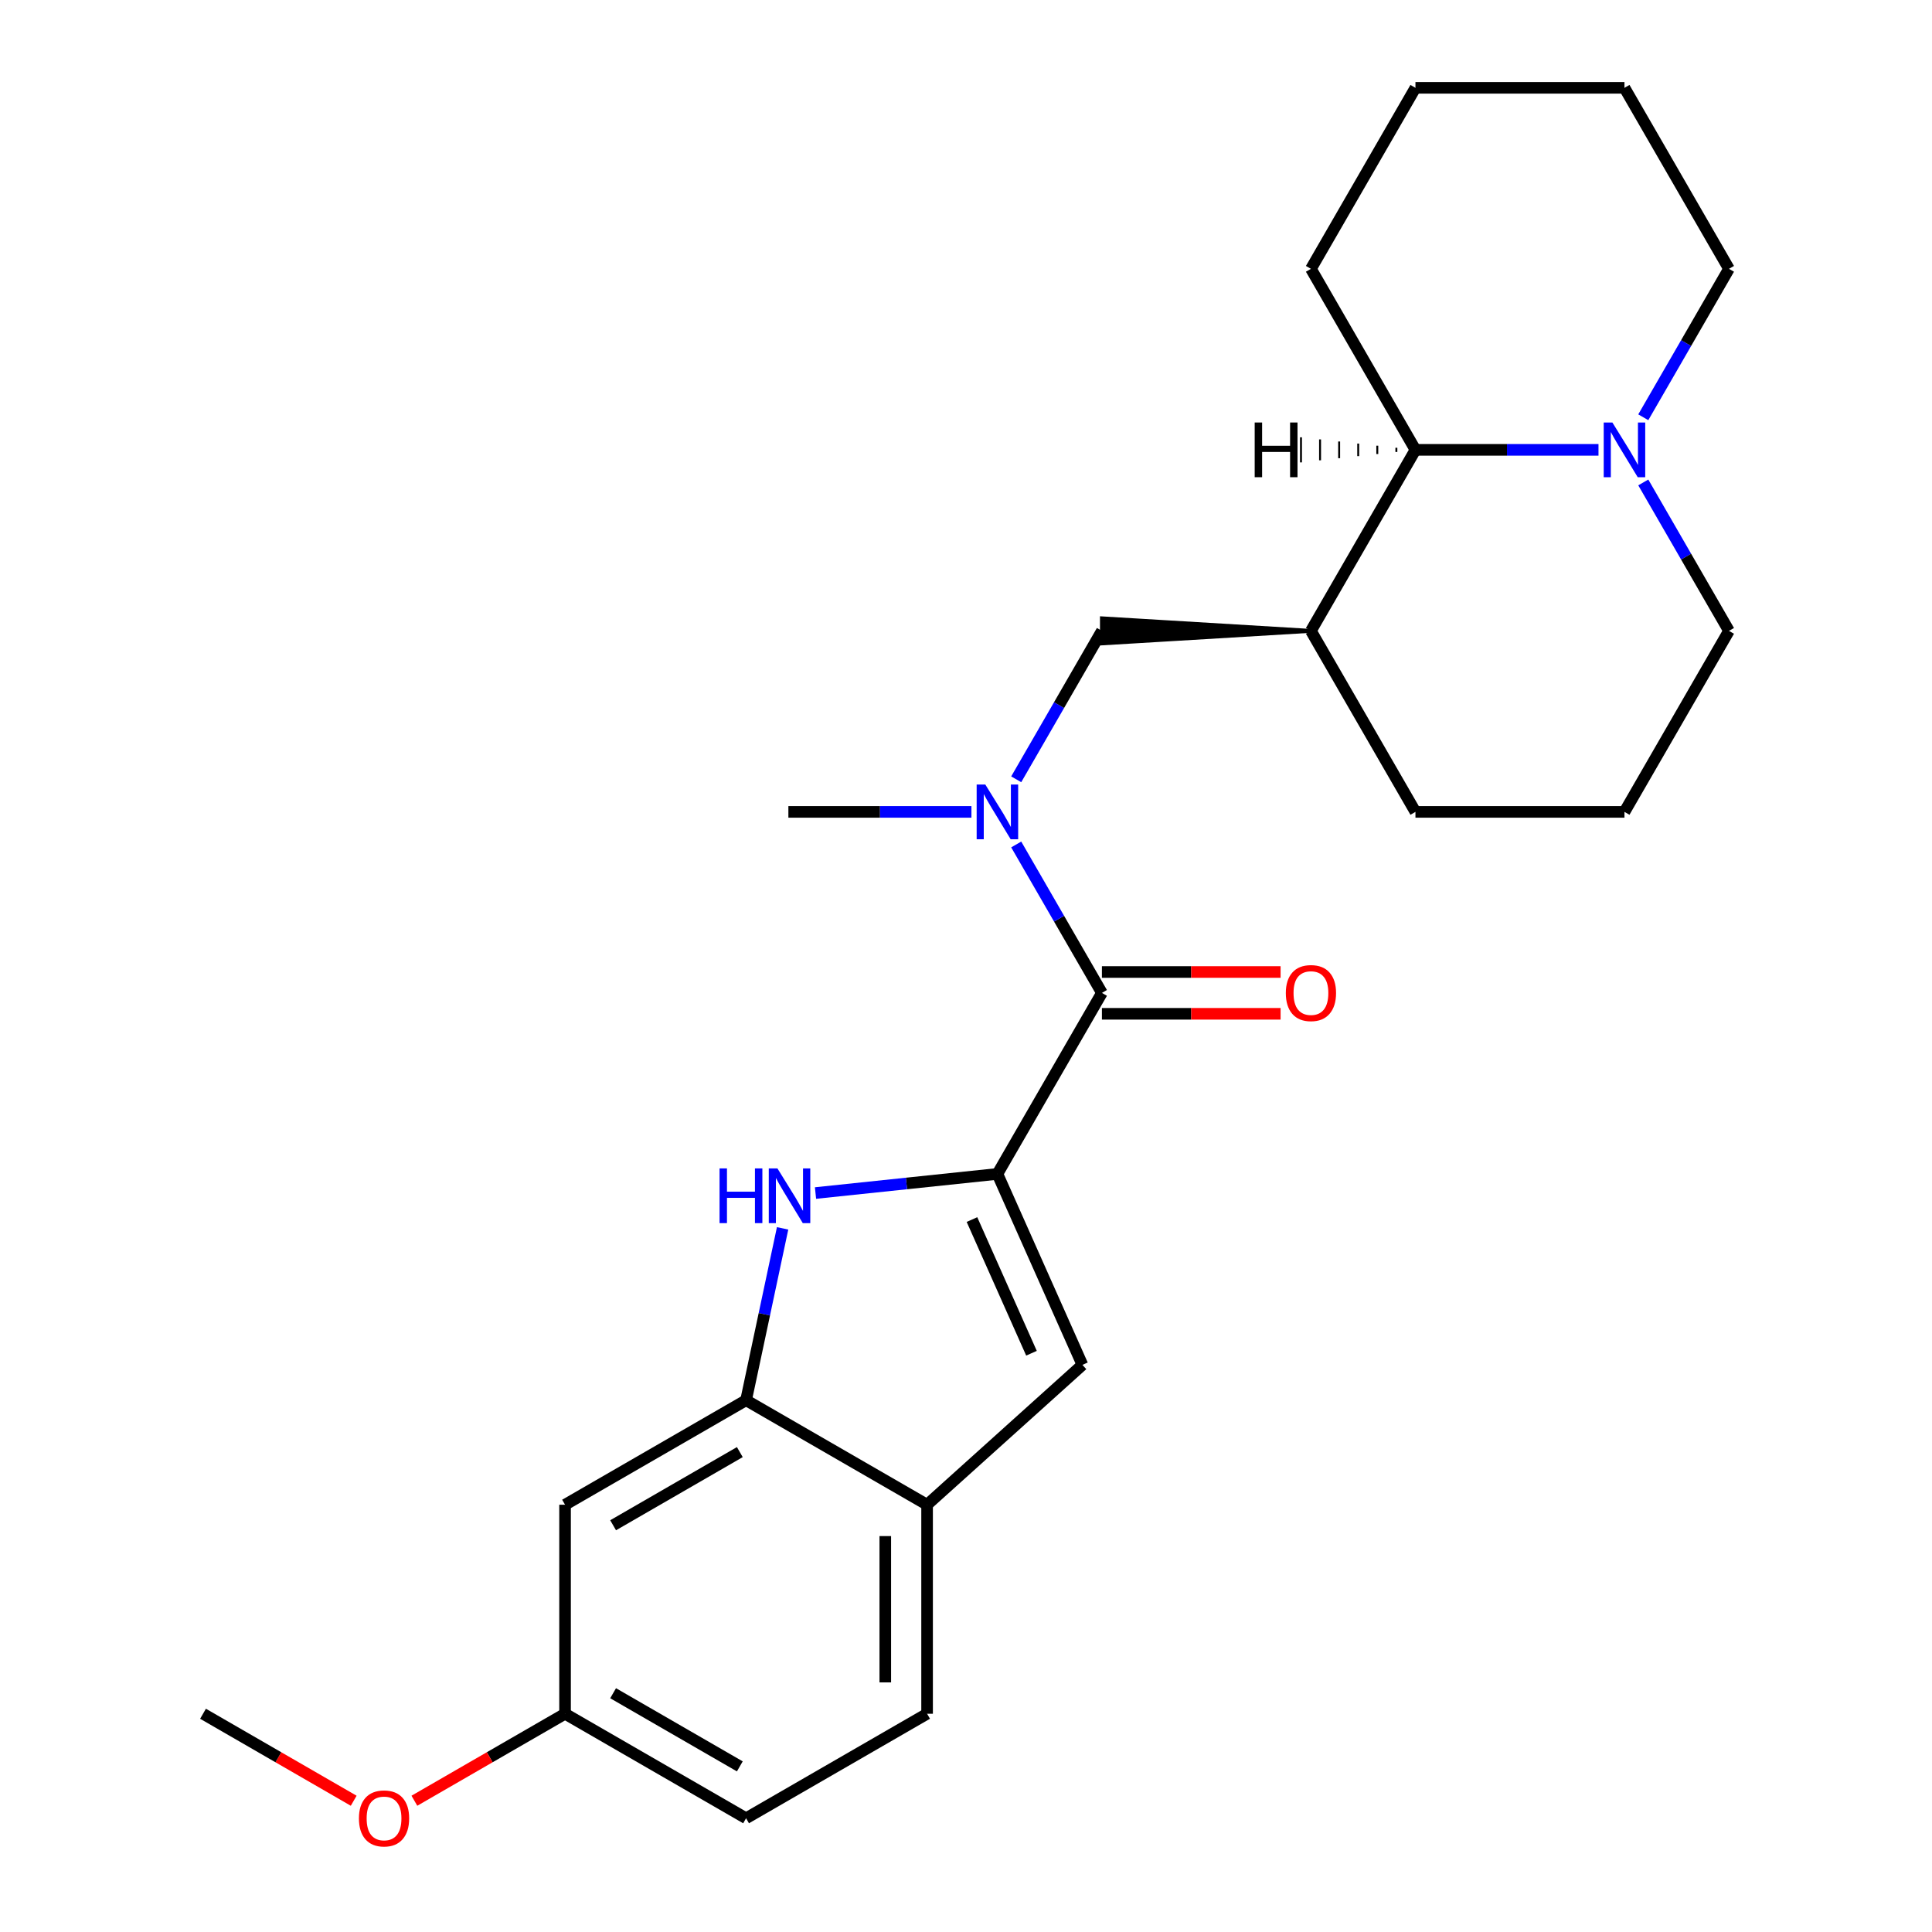 <?xml version='1.0' encoding='iso-8859-1'?>
<svg version='1.1' baseProfile='full'
              xmlns='http://www.w3.org/2000/svg'
                      xmlns:rdkit='http://www.rdkit.org/xml'
                      xmlns:xlink='http://www.w3.org/1999/xlink'
                  xml:space='preserve'
width='1000px' height='1000px' viewBox='0 0 1000 1000'>
<!-- END OF HEADER -->
<rect style='opacity:1.0;fill:#FFFFFF;stroke:none' width='1000' height='1000' x='0' y='0'> </rect>
<path class='bond-0' d='M 516.256,607.619 L 469.18,612.567' style='fill:none;fill-rule:evenodd;stroke:#000000;stroke-width:6px;stroke-linecap:butt;stroke-linejoin:miter;stroke-opacity:1' />
<path class='bond-0' d='M 469.18,612.567 L 422.105,617.515' style='fill:none;fill-rule:evenodd;stroke:#0000FF;stroke-width:6px;stroke-linecap:butt;stroke-linejoin:miter;stroke-opacity:1' />
<path class='bond-1' d='M 516.256,607.619 L 570.35,513.925' style='fill:none;fill-rule:evenodd;stroke:#000000;stroke-width:6px;stroke-linecap:butt;stroke-linejoin:miter;stroke-opacity:1' />
<path class='bond-2' d='M 516.256,607.619 L 560.26,706.455' style='fill:none;fill-rule:evenodd;stroke:#000000;stroke-width:6px;stroke-linecap:butt;stroke-linejoin:miter;stroke-opacity:1' />
<path class='bond-2' d='M 503.089,631.246 L 533.892,700.43' style='fill:none;fill-rule:evenodd;stroke:#000000;stroke-width:6px;stroke-linecap:butt;stroke-linejoin:miter;stroke-opacity:1' />
<path class='bond-3' d='M 405.075,635.793 L 395.621,680.273' style='fill:none;fill-rule:evenodd;stroke:#0000FF;stroke-width:6px;stroke-linecap:butt;stroke-linejoin:miter;stroke-opacity:1' />
<path class='bond-3' d='M 395.621,680.273 L 386.166,724.753' style='fill:none;fill-rule:evenodd;stroke:#000000;stroke-width:6px;stroke-linecap:butt;stroke-linejoin:miter;stroke-opacity:1' />
<path class='bond-4' d='M 570.35,513.925 L 548.171,475.511' style='fill:none;fill-rule:evenodd;stroke:#000000;stroke-width:6px;stroke-linecap:butt;stroke-linejoin:miter;stroke-opacity:1' />
<path class='bond-4' d='M 548.171,475.511 L 525.993,437.096' style='fill:none;fill-rule:evenodd;stroke:#0000FF;stroke-width:6px;stroke-linecap:butt;stroke-linejoin:miter;stroke-opacity:1' />
<path class='bond-11' d='M 570.35,524.744 L 616.592,524.744' style='fill:none;fill-rule:evenodd;stroke:#000000;stroke-width:6px;stroke-linecap:butt;stroke-linejoin:miter;stroke-opacity:1' />
<path class='bond-11' d='M 616.592,524.744 L 662.834,524.744' style='fill:none;fill-rule:evenodd;stroke:#FF0000;stroke-width:6px;stroke-linecap:butt;stroke-linejoin:miter;stroke-opacity:1' />
<path class='bond-11' d='M 570.35,503.106 L 616.592,503.106' style='fill:none;fill-rule:evenodd;stroke:#000000;stroke-width:6px;stroke-linecap:butt;stroke-linejoin:miter;stroke-opacity:1' />
<path class='bond-11' d='M 616.592,503.106 L 662.834,503.106' style='fill:none;fill-rule:evenodd;stroke:#FF0000;stroke-width:6px;stroke-linecap:butt;stroke-linejoin:miter;stroke-opacity:1' />
<path class='bond-7' d='M 560.26,706.455 L 479.86,778.847' style='fill:none;fill-rule:evenodd;stroke:#000000;stroke-width:6px;stroke-linecap:butt;stroke-linejoin:miter;stroke-opacity:1' />
<path class='bond-10' d='M 386.166,724.753 L 292.472,778.847' style='fill:none;fill-rule:evenodd;stroke:#000000;stroke-width:6px;stroke-linecap:butt;stroke-linejoin:miter;stroke-opacity:1' />
<path class='bond-10' d='M 382.931,751.606 L 317.345,789.472' style='fill:none;fill-rule:evenodd;stroke:#000000;stroke-width:6px;stroke-linecap:butt;stroke-linejoin:miter;stroke-opacity:1' />
<path class='bond-25' d='M 386.166,724.753 L 479.86,778.847' style='fill:none;fill-rule:evenodd;stroke:#000000;stroke-width:6px;stroke-linecap:butt;stroke-linejoin:miter;stroke-opacity:1' />
<path class='bond-9' d='M 525.993,403.366 L 548.171,364.952' style='fill:none;fill-rule:evenodd;stroke:#0000FF;stroke-width:6px;stroke-linecap:butt;stroke-linejoin:miter;stroke-opacity:1' />
<path class='bond-9' d='M 548.171,364.952 L 570.35,326.537' style='fill:none;fill-rule:evenodd;stroke:#000000;stroke-width:6px;stroke-linecap:butt;stroke-linejoin:miter;stroke-opacity:1' />
<path class='bond-18' d='M 502.811,420.231 L 455.439,420.231' style='fill:none;fill-rule:evenodd;stroke:#0000FF;stroke-width:6px;stroke-linecap:butt;stroke-linejoin:miter;stroke-opacity:1' />
<path class='bond-18' d='M 455.439,420.231 L 408.067,420.231' style='fill:none;fill-rule:evenodd;stroke:#000000;stroke-width:6px;stroke-linecap:butt;stroke-linejoin:miter;stroke-opacity:1' />
<path class='bond-5' d='M 678.539,326.537 L 570.35,320.046 L 570.35,333.028 Z' style='fill:#000000;fill-rule:evenodd;fill-opacity:1;stroke:#000000;stroke-width:2px;stroke-linecap:butt;stroke-linejoin:miter;stroke-opacity:1;' />
<path class='bond-8' d='M 678.539,326.537 L 732.633,232.843' style='fill:none;fill-rule:evenodd;stroke:#000000;stroke-width:6px;stroke-linecap:butt;stroke-linejoin:miter;stroke-opacity:1' />
<path class='bond-16' d='M 678.539,326.537 L 732.633,420.231' style='fill:none;fill-rule:evenodd;stroke:#000000;stroke-width:6px;stroke-linecap:butt;stroke-linejoin:miter;stroke-opacity:1' />
<path class='bond-6' d='M 827.377,232.843 L 780.005,232.843' style='fill:none;fill-rule:evenodd;stroke:#0000FF;stroke-width:6px;stroke-linecap:butt;stroke-linejoin:miter;stroke-opacity:1' />
<path class='bond-6' d='M 780.005,232.843 L 732.633,232.843' style='fill:none;fill-rule:evenodd;stroke:#000000;stroke-width:6px;stroke-linecap:butt;stroke-linejoin:miter;stroke-opacity:1' />
<path class='bond-17' d='M 850.559,215.978 L 872.738,177.563' style='fill:none;fill-rule:evenodd;stroke:#0000FF;stroke-width:6px;stroke-linecap:butt;stroke-linejoin:miter;stroke-opacity:1' />
<path class='bond-17' d='M 872.738,177.563 L 894.916,139.149' style='fill:none;fill-rule:evenodd;stroke:#000000;stroke-width:6px;stroke-linecap:butt;stroke-linejoin:miter;stroke-opacity:1' />
<path class='bond-27' d='M 850.559,249.708 L 872.738,288.122' style='fill:none;fill-rule:evenodd;stroke:#0000FF;stroke-width:6px;stroke-linecap:butt;stroke-linejoin:miter;stroke-opacity:1' />
<path class='bond-27' d='M 872.738,288.122 L 894.916,326.537' style='fill:none;fill-rule:evenodd;stroke:#000000;stroke-width:6px;stroke-linecap:butt;stroke-linejoin:miter;stroke-opacity:1' />
<path class='bond-12' d='M 479.86,778.847 L 479.86,887.036' style='fill:none;fill-rule:evenodd;stroke:#000000;stroke-width:6px;stroke-linecap:butt;stroke-linejoin:miter;stroke-opacity:1' />
<path class='bond-12' d='M 458.223,795.075 L 458.223,870.808' style='fill:none;fill-rule:evenodd;stroke:#000000;stroke-width:6px;stroke-linecap:butt;stroke-linejoin:miter;stroke-opacity:1' />
<path class='bond-21' d='M 732.633,232.843 L 678.539,139.149' style='fill:none;fill-rule:evenodd;stroke:#000000;stroke-width:6px;stroke-linecap:butt;stroke-linejoin:miter;stroke-opacity:1' />
<path class='bond-29' d='M 722.759,231.761 L 722.759,233.925' style='fill:none;fill-rule:evenodd;stroke:#000000;stroke-width:1.0px;stroke-linecap:butt;stroke-linejoin:miter;stroke-opacity:1' />
<path class='bond-29' d='M 712.886,230.679 L 712.886,235.007' style='fill:none;fill-rule:evenodd;stroke:#000000;stroke-width:1.0px;stroke-linecap:butt;stroke-linejoin:miter;stroke-opacity:1' />
<path class='bond-29' d='M 703.012,229.597 L 703.012,236.089' style='fill:none;fill-rule:evenodd;stroke:#000000;stroke-width:1.0px;stroke-linecap:butt;stroke-linejoin:miter;stroke-opacity:1' />
<path class='bond-29' d='M 693.138,228.515 L 693.138,237.17' style='fill:none;fill-rule:evenodd;stroke:#000000;stroke-width:1.0px;stroke-linecap:butt;stroke-linejoin:miter;stroke-opacity:1' />
<path class='bond-29' d='M 683.264,227.433 L 683.264,238.252' style='fill:none;fill-rule:evenodd;stroke:#000000;stroke-width:1.0px;stroke-linecap:butt;stroke-linejoin:miter;stroke-opacity:1' />
<path class='bond-29' d='M 673.391,226.352 L 673.391,239.334' style='fill:none;fill-rule:evenodd;stroke:#000000;stroke-width:1.0px;stroke-linecap:butt;stroke-linejoin:miter;stroke-opacity:1' />
<path class='bond-13' d='M 292.472,778.847 L 292.472,887.036' style='fill:none;fill-rule:evenodd;stroke:#000000;stroke-width:6px;stroke-linecap:butt;stroke-linejoin:miter;stroke-opacity:1' />
<path class='bond-14' d='M 479.86,887.036 L 386.166,941.13' style='fill:none;fill-rule:evenodd;stroke:#000000;stroke-width:6px;stroke-linecap:butt;stroke-linejoin:miter;stroke-opacity:1' />
<path class='bond-19' d='M 292.472,887.036 L 253.477,909.549' style='fill:none;fill-rule:evenodd;stroke:#000000;stroke-width:6px;stroke-linecap:butt;stroke-linejoin:miter;stroke-opacity:1' />
<path class='bond-19' d='M 253.477,909.549 L 214.483,932.063' style='fill:none;fill-rule:evenodd;stroke:#FF0000;stroke-width:6px;stroke-linecap:butt;stroke-linejoin:miter;stroke-opacity:1' />
<path class='bond-26' d='M 292.472,887.036 L 386.166,941.13' style='fill:none;fill-rule:evenodd;stroke:#000000;stroke-width:6px;stroke-linecap:butt;stroke-linejoin:miter;stroke-opacity:1' />
<path class='bond-26' d='M 317.345,876.411 L 382.931,914.277' style='fill:none;fill-rule:evenodd;stroke:#000000;stroke-width:6px;stroke-linecap:butt;stroke-linejoin:miter;stroke-opacity:1' />
<path class='bond-15' d='M 894.916,326.537 L 840.822,420.231' style='fill:none;fill-rule:evenodd;stroke:#000000;stroke-width:6px;stroke-linecap:butt;stroke-linejoin:miter;stroke-opacity:1' />
<path class='bond-20' d='M 732.633,420.231 L 840.822,420.231' style='fill:none;fill-rule:evenodd;stroke:#000000;stroke-width:6px;stroke-linecap:butt;stroke-linejoin:miter;stroke-opacity:1' />
<path class='bond-28' d='M 894.916,139.149 L 840.822,45.455' style='fill:none;fill-rule:evenodd;stroke:#000000;stroke-width:6px;stroke-linecap:butt;stroke-linejoin:miter;stroke-opacity:1' />
<path class='bond-22' d='M 183.073,932.063 L 144.078,909.549' style='fill:none;fill-rule:evenodd;stroke:#FF0000;stroke-width:6px;stroke-linecap:butt;stroke-linejoin:miter;stroke-opacity:1' />
<path class='bond-22' d='M 144.078,909.549 L 105.084,887.036' style='fill:none;fill-rule:evenodd;stroke:#000000;stroke-width:6px;stroke-linecap:butt;stroke-linejoin:miter;stroke-opacity:1' />
<path class='bond-24' d='M 678.539,139.149 L 732.633,45.455' style='fill:none;fill-rule:evenodd;stroke:#000000;stroke-width:6px;stroke-linecap:butt;stroke-linejoin:miter;stroke-opacity:1' />
<path class='bond-23' d='M 840.822,45.455 L 732.633,45.455' style='fill:none;fill-rule:evenodd;stroke:#000000;stroke-width:6px;stroke-linecap:butt;stroke-linejoin:miter;stroke-opacity:1' />
<path  class='atom-1' d='M 372.44 604.768
L 376.28 604.768
L 376.28 616.808
L 390.76 616.808
L 390.76 604.768
L 394.6 604.768
L 394.6 633.088
L 390.76 633.088
L 390.76 620.008
L 376.28 620.008
L 376.28 633.088
L 372.44 633.088
L 372.44 604.768
' fill='#0000FF'/>
<path  class='atom-1' d='M 402.4 604.768
L 411.68 619.768
Q 412.6 621.248, 414.08 623.928
Q 415.56 626.608, 415.64 626.768
L 415.64 604.768
L 419.4 604.768
L 419.4 633.088
L 415.52 633.088
L 405.56 616.688
Q 404.4 614.768, 403.16 612.568
Q 401.96 610.368, 401.6 609.688
L 401.6 633.088
L 397.92 633.088
L 397.92 604.768
L 402.4 604.768
' fill='#0000FF'/>
<path  class='atom-5' d='M 509.996 406.071
L 519.276 421.071
Q 520.196 422.551, 521.676 425.231
Q 523.156 427.911, 523.236 428.071
L 523.236 406.071
L 526.996 406.071
L 526.996 434.391
L 523.116 434.391
L 513.156 417.991
Q 511.996 416.071, 510.756 413.871
Q 509.556 411.671, 509.196 410.991
L 509.196 434.391
L 505.516 434.391
L 505.516 406.071
L 509.996 406.071
' fill='#0000FF'/>
<path  class='atom-7' d='M 834.562 218.683
L 843.842 233.683
Q 844.762 235.163, 846.242 237.843
Q 847.722 240.523, 847.802 240.683
L 847.802 218.683
L 851.562 218.683
L 851.562 247.003
L 847.682 247.003
L 837.722 230.603
Q 836.562 228.683, 835.322 226.483
Q 834.122 224.283, 833.762 223.603
L 833.762 247.003
L 830.082 247.003
L 830.082 218.683
L 834.562 218.683
' fill='#0000FF'/>
<path  class='atom-12' d='M 665.539 514.005
Q 665.539 507.205, 668.899 503.405
Q 672.259 499.605, 678.539 499.605
Q 684.819 499.605, 688.179 503.405
Q 691.539 507.205, 691.539 514.005
Q 691.539 520.885, 688.139 524.805
Q 684.739 528.685, 678.539 528.685
Q 672.299 528.685, 668.899 524.805
Q 665.539 520.925, 665.539 514.005
M 678.539 525.485
Q 682.859 525.485, 685.179 522.605
Q 687.539 519.685, 687.539 514.005
Q 687.539 508.445, 685.179 505.645
Q 682.859 502.805, 678.539 502.805
Q 674.219 502.805, 671.859 505.605
Q 669.539 508.405, 669.539 514.005
Q 669.539 519.725, 671.859 522.605
Q 674.219 525.485, 678.539 525.485
' fill='#FF0000'/>
<path  class='atom-20' d='M 185.778 941.21
Q 185.778 934.41, 189.138 930.61
Q 192.498 926.81, 198.778 926.81
Q 205.058 926.81, 208.418 930.61
Q 211.778 934.41, 211.778 941.21
Q 211.778 948.09, 208.378 952.01
Q 204.978 955.89, 198.778 955.89
Q 192.538 955.89, 189.138 952.01
Q 185.778 948.13, 185.778 941.21
M 198.778 952.69
Q 203.098 952.69, 205.418 949.81
Q 207.778 946.89, 207.778 941.21
Q 207.778 935.65, 205.418 932.85
Q 203.098 930.01, 198.778 930.01
Q 194.458 930.01, 192.098 932.81
Q 189.778 935.61, 189.778 941.21
Q 189.778 946.93, 192.098 949.81
Q 194.458 952.69, 198.778 952.69
' fill='#FF0000'/>
<path  class='atom-26' d='M 649.427 218.683
L 653.267 218.683
L 653.267 230.723
L 667.747 230.723
L 667.747 218.683
L 671.587 218.683
L 671.587 247.003
L 667.747 247.003
L 667.747 233.923
L 653.267 233.923
L 653.267 247.003
L 649.427 247.003
L 649.427 218.683
' fill='#000000'/>
</svg>
